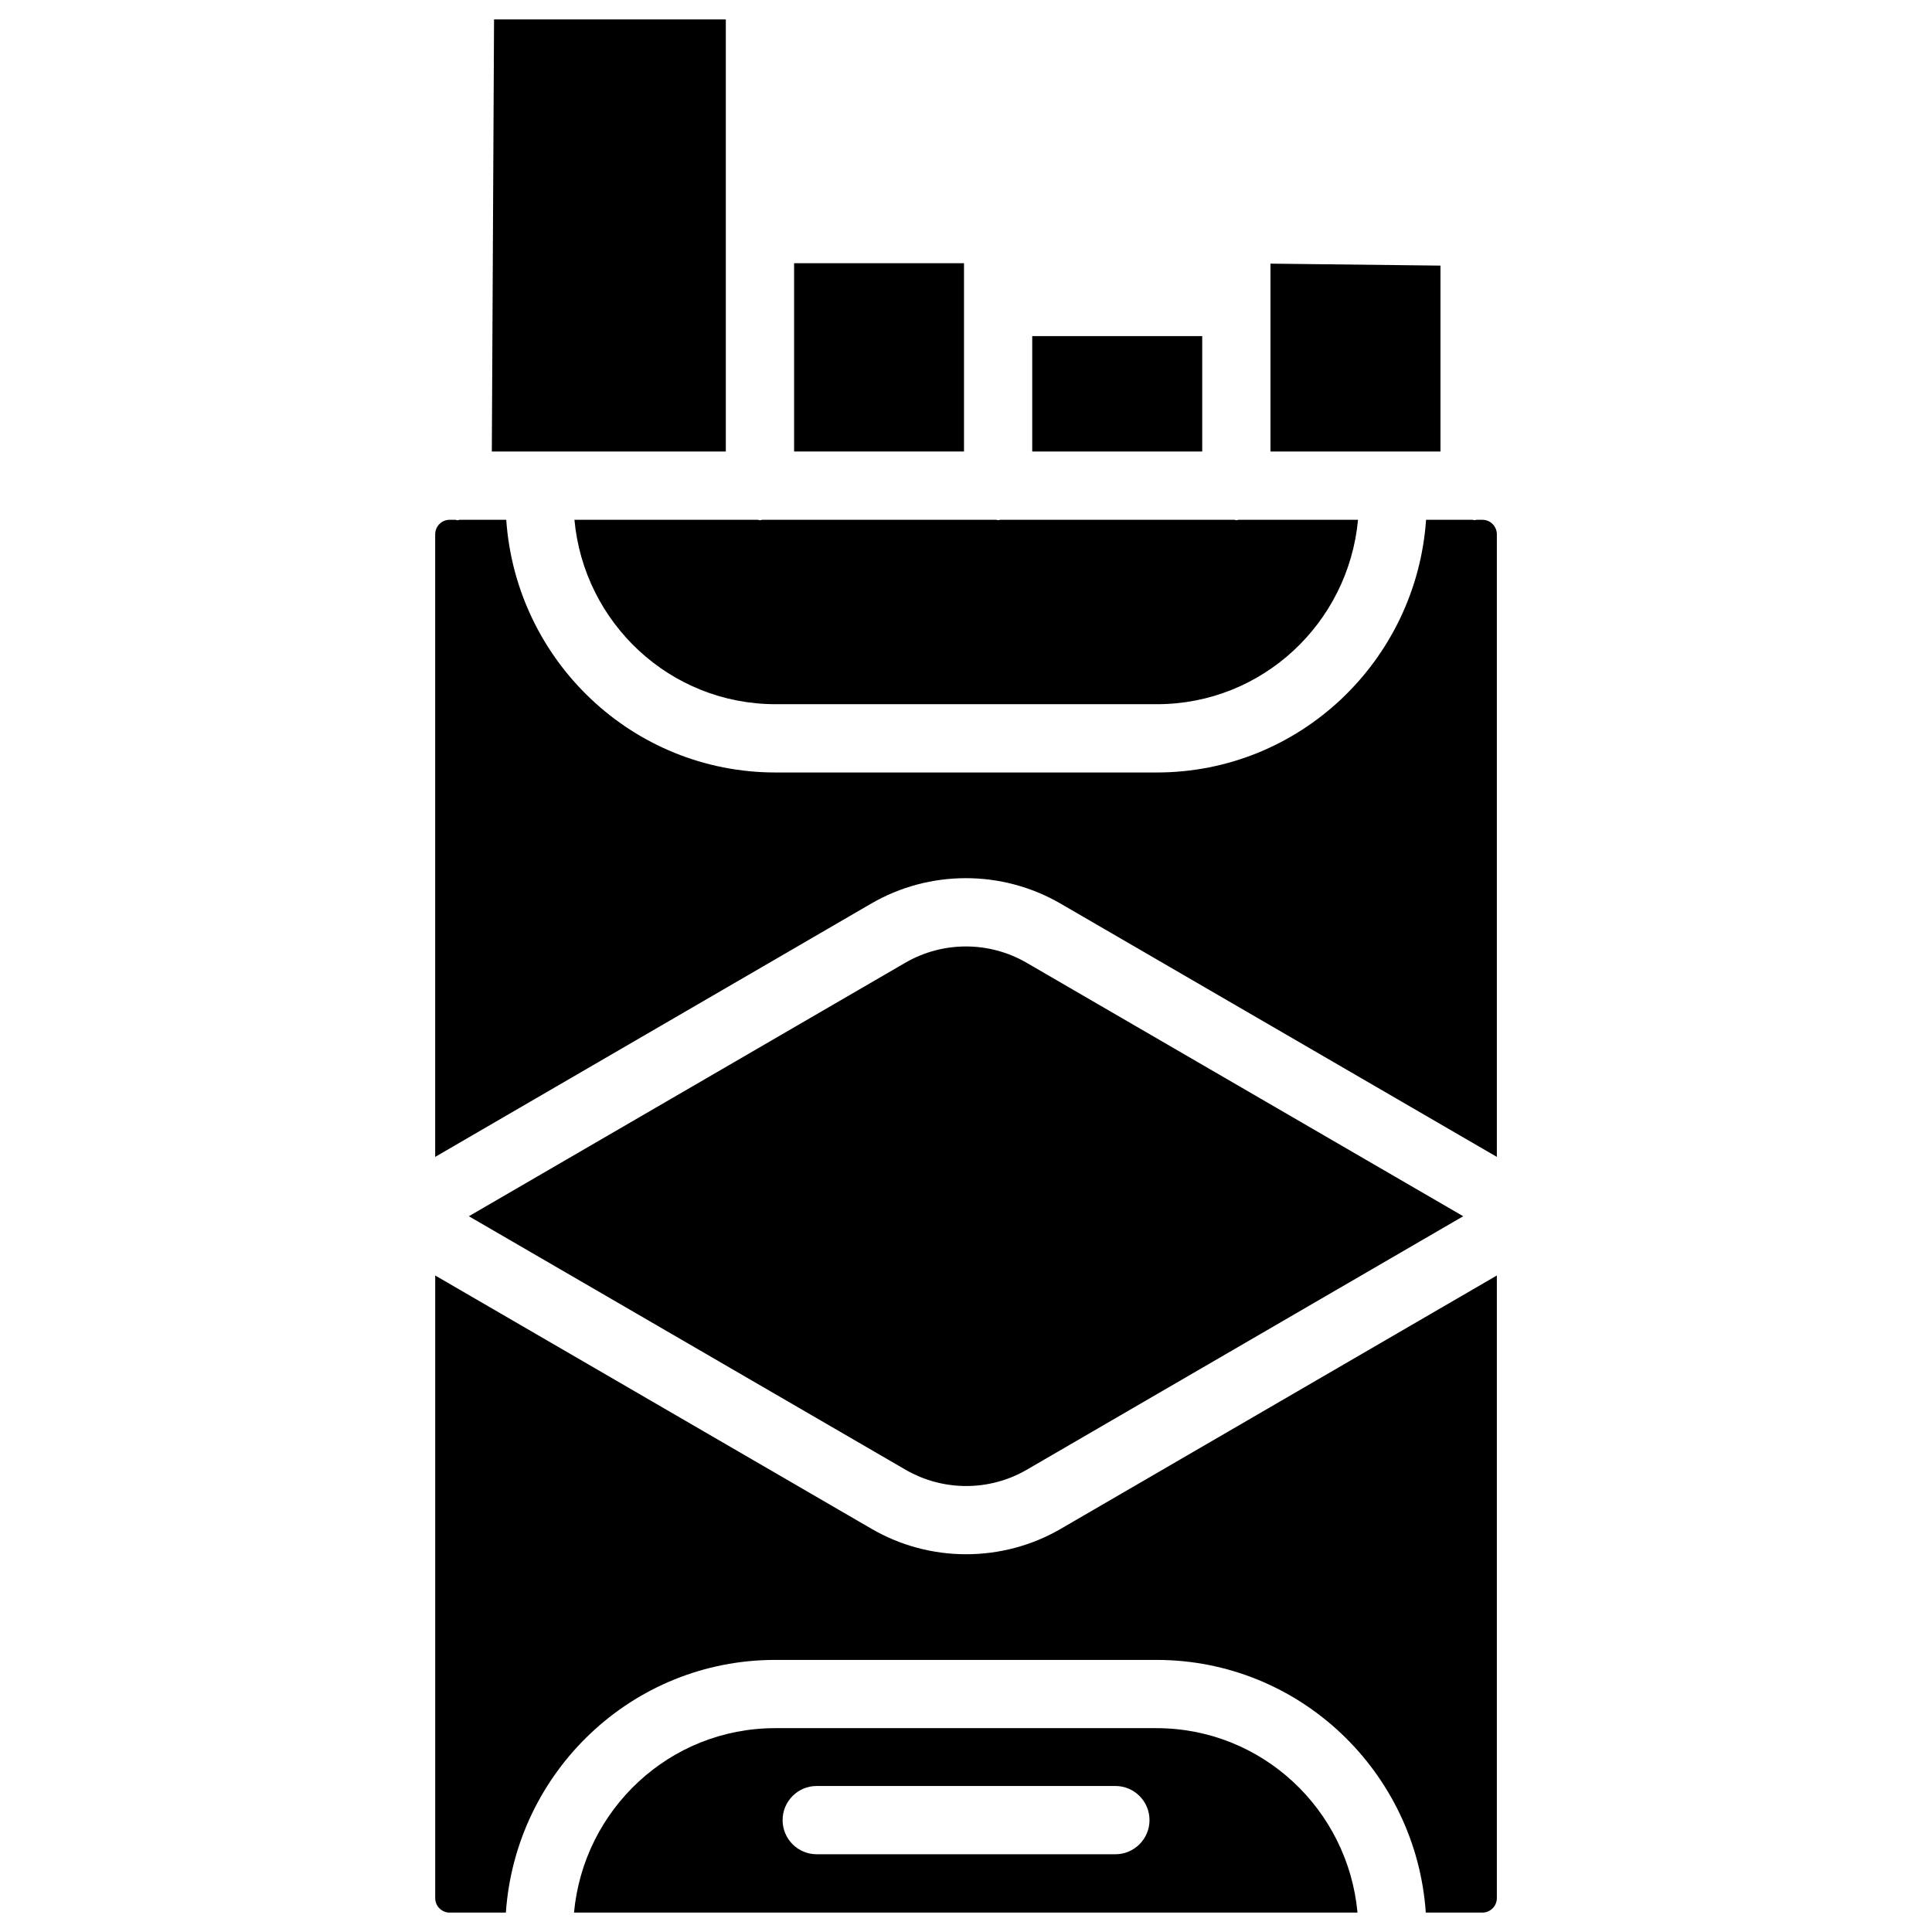 <?xml version="1.0" encoding="UTF-8"?>
<!-- Uploaded to: ICON Repo, www.iconrepo.com, Generator: ICON Repo Mixer Tools -->
<svg fill="#000000" width="800px" height="800px" version="1.1" viewBox="144 144 512 512" xmlns="http://www.w3.org/2000/svg">
 <g>
  <path d="m399.47 224.02v-10.266h-45.027v49.898h45.027z"/>
  <path d="m349.54 330.62h101.05c27.98 0 50.758-21.539 53.301-48.871h-31.676c-0.188 0.02-0.355 0.105-0.547 0.105-0.188 0-0.355-0.105-0.547-0.105h-62.051c-0.188 0.02-0.355 0.105-0.547 0.105-0.188 0-0.355-0.105-0.547-0.105h-62.031c-0.191 0.02-0.359 0.125-0.547 0.125s-0.355-0.105-0.547-0.125h-48.617c2.519 27.332 25.316 48.871 53.301 48.871z"/>
  <path d="m536.85 281.75h-1.531c-0.188 0.02-0.355 0.105-0.547 0.105-0.188 0-0.355-0.105-0.547-0.105h-12.301c-2.582 37.305-33.441 66.965-71.371 66.965h-101.02c-37.934 0-68.789-29.66-71.371-66.965h-12.367c-0.191 0.02-0.359 0.125-0.547 0.125s-0.355-0.105-0.547-0.125h-1.551c-2.098 0-3.82 1.723-3.82 3.84v165l115.52-67.113c15.473-9.004 34.742-9.004 50.234 0l115.6 67.113v-165c0-2.117-1.723-3.84-3.84-3.84z"/>
  <path d="m336.35 204.71v-55.566h-61.422l-0.59 114.51h62.012z"/>
  <path d="m417.55 233.07h45.051v30.586h-45.051z"/>
  <path d="m450.46 601.98h-101.04c-27.98 0-50.758 21.539-53.301 48.871h207.63c-2.519-27.332-25.316-48.871-53.297-48.871zm-10.875 33.418h-79.141c-4.996 0-9.047-4.051-9.047-9.047 0-4.996 4.051-9.047 9.047-9.047h79.141c4.996 0 9.047 4.051 9.047 9.047 0 4.996-4.07 9.047-9.047 9.047z"/>
  <path d="m525.74 214.39-45.051-0.523v49.793h45.051z"/>
  <path d="m400.04 555.89c-8.691 0-17.359-2.246-25.105-6.758l-115.6-67.113v165c0 2.121 1.723 3.84 3.82 3.84h14.906c2.582-37.305 33.441-66.965 71.371-66.965h101.05c37.934 0 68.789 29.66 71.371 66.965h15.008c2.098 0 3.82-1.723 3.82-3.84v-165l-115.52 67.113c-7.742 4.512-16.434 6.758-25.125 6.758z"/>
  <path d="m416.08 533.51 115.69-67.195-115.75-67.195c-9.93-5.75-22.211-5.711-32.074 0l-115.69 67.195 115.75 67.195c9.906 5.731 22.188 5.731 32.074 0z"/>
 </g>
</svg>